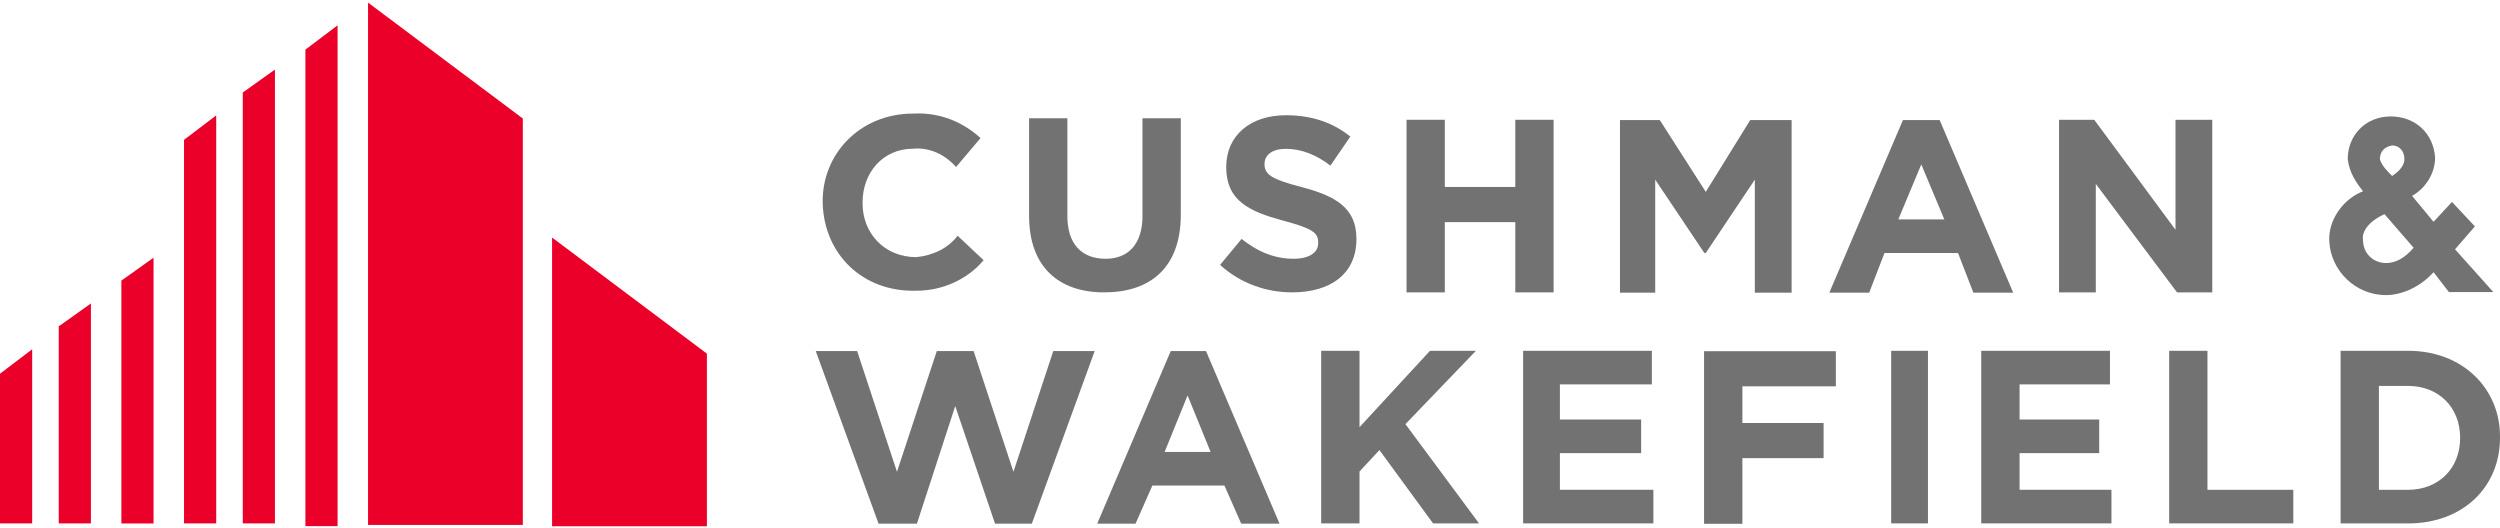 <?xml version="1.0" encoding="UTF-8"?>
<svg xmlns="http://www.w3.org/2000/svg" width="180" height="38" viewBox="0 0 180 38" fill="none">
  <path d="M26.5 0.189V37.796H37.644V8.534L26.5 0.189Z" fill="#EB0029"></path>
  <path d="M21.989 3.572V37.881H24.307V1.824L21.989 3.572Z" fill="#EB0029"></path>
  <path d="M17.479 37.684H19.796V5.01L17.479 6.659V37.684Z" fill="#EB0029"></path>
  <path d="M13.25 37.684H15.567V8.308L13.25 10.068V37.684Z" fill="#EB0029"></path>
  <path d="M39.75 17.104V37.889H50.897V25.463L39.75 17.104Z" fill="#EB0029"></path>
  <path d="M8.739 20.205V37.689H11.056V18.553L8.739 20.205Z" fill="#EB0029"></path>
  <path d="M4.229 37.684H6.546V21.849L4.229 23.498V37.684Z" fill="#EB0029"></path>
  <path d="M0 37.684H2.317V25.147L0 26.907V37.684Z" fill="#EB0029"></path>
  <path d="M79.5 21.051C76.193 21.051 74.095 19.181 74.095 15.553V8.514H76.851V15.553C76.851 17.533 77.846 18.632 79.611 18.632C81.264 18.632 82.258 17.532 82.258 15.553V8.514H85.018V15.443C85.018 19.291 82.809 21.051 79.498 21.051H79.5Z" fill="#717271"></path>
  <path d="M93.032 21.051C91.159 21.051 89.282 20.391 87.847 19.071L89.393 17.202C90.495 18.081 91.709 18.631 93.142 18.631C94.245 18.631 94.907 18.192 94.907 17.532V17.422C94.907 16.762 94.468 16.432 92.372 15.882C89.944 15.222 88.287 14.452 88.287 12.034C88.287 9.724 90.052 8.296 92.592 8.296C94.468 8.296 96.011 8.845 97.223 9.835C95.79 11.925 95.79 11.925 95.79 11.925C94.799 11.155 93.693 10.715 92.59 10.715C91.596 10.715 91.044 11.155 91.044 11.815C91.044 12.584 91.596 12.914 93.692 13.464C96.232 14.124 97.664 15.004 97.664 17.202C97.664 19.731 95.788 21.05 93.027 21.05L93.032 21.051Z" fill="#717271"></path>
  <path d="M109.101 21.051V15.993H104.026V21.051H101.271V8.624H104.026V13.461H109.101V8.624H111.86V21.051H109.101Z" fill="#717271"></path>
  <path d="M156.745 21.051L150.898 13.242V21.051H148.25V8.624H150.786L156.636 16.543V8.624H159.284V21.051H156.745Z" fill="#717271"></path>
  <path d="M103.181 37.684L99.319 32.406L97.885 33.946V37.684H95.125V25.257H97.885V30.755L102.959 25.257H106.266L101.192 30.537L106.492 37.687L103.181 37.684Z" fill="#717271"></path>
  <path d="M109.665 37.684V25.257H118.934V27.676H112.312V30.206H118.162V32.625H112.312V35.264H119.044V37.684H109.665Z" fill="#717271"></path>
  <path d="M136.165 37.684H138.813V25.257H136.165V37.684Z" fill="#717271"></path>
  <path d="M142.649 37.684V25.257H151.918V27.676H145.409V30.206H151.143V32.625H145.409V35.264H152.025V37.684H142.649Z" fill="#717271"></path>
  <path d="M156.181 37.684V25.257H158.937V35.265H165.119V37.684L156.181 37.684Z" fill="#717271"></path>
  <path d="M173.378 37.684H168.523V25.257H173.378C177.35 25.257 180 28.006 180 31.417V31.527C180 35.045 177.352 37.687 173.378 37.687V37.684ZM177.13 31.524C177.13 29.324 175.584 27.786 173.378 27.786H171.281V35.265H173.378C175.586 35.265 177.13 33.725 177.13 31.527V31.524Z" fill="#717271"></path>
  <path d="M65.968 18.513C63.648 18.513 62.106 16.754 62.106 14.665V14.555C62.106 12.466 63.539 10.707 65.745 10.707C66.959 10.597 68.065 11.147 68.835 12.027L70.6 9.938C69.386 8.838 67.733 8.068 65.745 8.178C61.883 8.178 59.129 11.147 59.236 14.665C59.348 18.294 62.106 21.042 65.968 20.932C67.953 20.932 69.718 20.053 70.82 18.733L68.947 16.973C68.284 17.853 67.182 18.403 65.967 18.513L65.968 18.513Z" fill="#717271"></path>
  <path d="M126.016 8.646H128.996V21.073H126.348V12.934L122.818 18.212H122.71L119.175 12.934V21.073H116.639V8.646H119.506L122.816 13.814L126.016 8.646Z" fill="#717271"></path>
  <path d="M137.011 8.646L131.711 21.073H134.581L135.683 18.215H140.977L142.083 21.073H144.95L139.656 8.646H137.011ZM136.679 15.796L138.333 11.838L139.99 15.796H136.679Z" fill="#717271"></path>
  <path d="M84.292 25.279L78.998 37.706H81.757L82.971 34.957H88.159L89.369 37.706H92.128L86.834 25.279H84.292ZM83.853 32.539L85.506 28.471L87.163 32.539H83.853Z" fill="#717271"></path>
  <path d="M125.452 27.817V30.456H131.299V32.985H125.452V37.713H122.693V25.286H132.182V27.816L125.452 27.817Z" fill="#717271"></path>
  <path d="M75.835 25.279L72.968 33.968L70.101 25.279H67.449L64.582 33.968L61.715 25.279H58.735L63.257 37.706H66.017L68.776 29.238L71.643 37.706H74.291L78.816 25.279H75.835Z" fill="#717271"></path>
  <path d="M176.761 17.95C178.194 16.3 178.194 16.3 178.194 16.3C176.541 14.54 176.541 14.54 176.541 14.54C175.215 15.97 175.215 15.97 175.215 15.97L173.67 14.101C174.664 13.551 175.327 12.451 175.327 11.351C175.215 9.592 173.893 8.383 172.127 8.383C171.245 8.383 170.47 8.712 169.919 9.262C169.368 9.812 169.036 10.582 169.036 11.462C169.148 12.451 169.699 13.222 170.139 13.771C168.705 14.321 167.603 15.861 167.711 17.4C167.823 19.489 169.588 21.248 171.796 21.248C173.01 21.248 174.332 20.588 175.215 19.598C176.321 21.028 176.321 21.028 176.321 21.028H179.521L176.761 17.95ZM173.781 17.84C173.118 18.609 172.459 18.939 171.796 18.939C170.913 18.939 170.139 18.279 170.139 17.29C170.031 16.74 170.471 15.97 171.684 15.42L173.781 17.84ZM172.235 12.672C171.904 12.342 171.465 11.902 171.353 11.462C171.353 11.023 171.572 10.582 172.235 10.473C172.786 10.473 173.118 10.912 173.118 11.462C173.118 12.012 172.567 12.452 172.235 12.672Z" fill="#717271"></path>
</svg>
